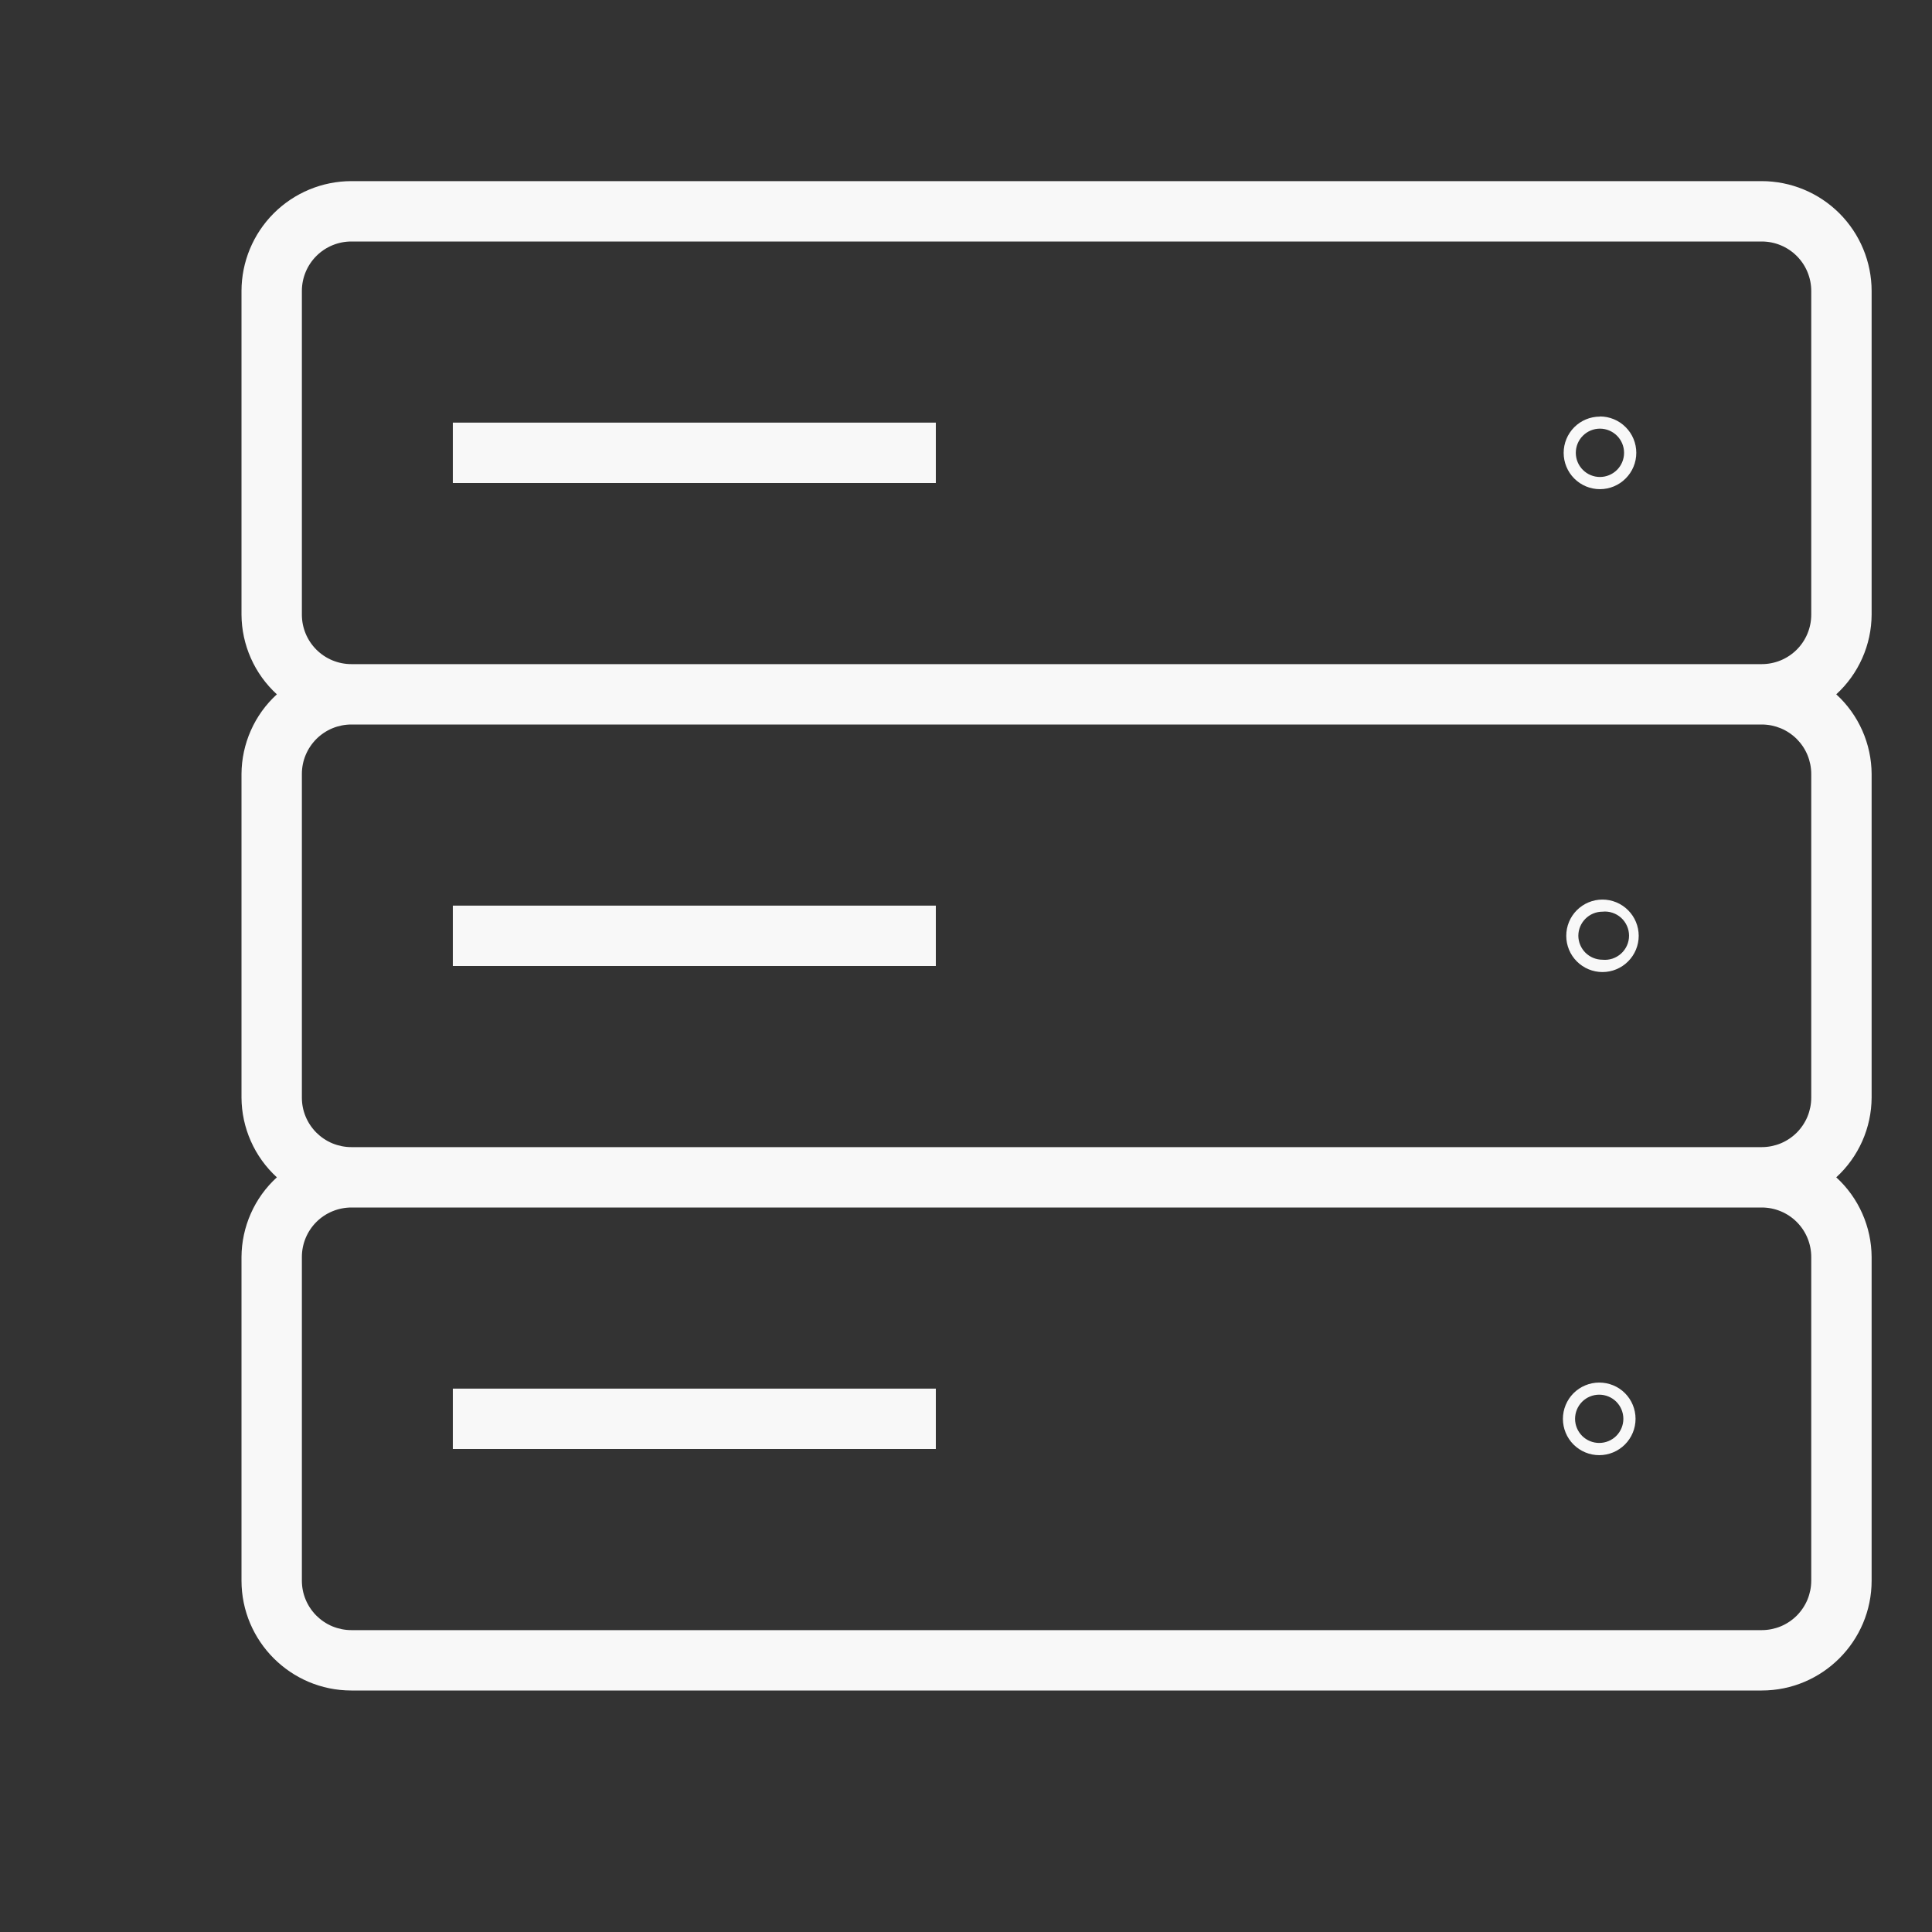 <?xml version="1.0" encoding="UTF-8"?>
<svg xmlns="http://www.w3.org/2000/svg" width="52" height="52" viewBox="0 0 52 52" fill="none">
  <rect x="0" y="0" width="52" height="52" fill="#333333" stroke="none"/>
  <g id="Database">
    <path id="Vector" d="M9.457 4.875C8.673 4.876 7.922 5.188 7.367 5.742C6.813 6.297 6.501 7.048 6.5 7.832V16.543C6.502 16.946 6.588 17.346 6.752 17.715C6.915 18.084 7.154 18.415 7.452 18.688C7.154 18.96 6.915 19.291 6.752 19.66C6.588 20.029 6.502 20.429 6.5 20.832V29.543C6.502 29.946 6.588 30.346 6.752 30.715C6.915 31.084 7.154 31.415 7.452 31.688C7.154 31.96 6.915 32.291 6.752 32.66C6.588 33.029 6.502 33.429 6.5 33.833V42.542C6.5 44.174 7.826 45.5 9.457 45.5H47.417C49.049 45.5 50.375 44.174 50.375 42.542V33.833C50.373 33.429 50.287 33.029 50.123 32.66C49.959 32.291 49.721 31.96 49.423 31.688C49.721 31.415 49.959 31.084 50.123 30.715C50.287 30.346 50.373 29.946 50.375 29.543V20.832C50.373 20.429 50.287 20.029 50.123 19.66C49.959 19.291 49.721 18.96 49.423 18.688C49.721 18.415 49.959 18.084 50.123 17.715C50.287 17.346 50.373 16.946 50.375 16.543V7.832C50.374 7.048 50.062 6.297 49.508 5.742C48.953 5.188 48.202 4.876 47.417 4.875H9.457ZM9.457 6.5H47.417C47.771 6.5 48.11 6.64 48.36 6.89C48.61 7.14 48.75 7.479 48.75 7.832V16.543C48.75 16.896 48.61 17.235 48.36 17.485C48.11 17.735 47.771 17.875 47.417 17.875H9.457C9.104 17.875 8.765 17.735 8.515 17.485C8.265 17.235 8.125 16.896 8.125 16.543V7.832C8.125 7.479 8.265 7.14 8.515 6.89C8.765 6.64 9.104 6.5 9.457 6.5ZM43.062 11.213C42.803 11.213 42.555 11.315 42.372 11.498C42.189 11.682 42.086 11.93 42.086 12.189C42.086 12.448 42.189 12.697 42.372 12.88C42.555 13.063 42.803 13.166 43.062 13.166C43.322 13.166 43.571 13.063 43.754 12.879C43.938 12.696 44.041 12.447 44.041 12.188C44.041 11.928 43.938 11.679 43.754 11.496C43.571 11.312 43.322 11.209 43.062 11.209V11.213ZM12.188 11.375V13H25.188V11.375H12.188ZM43.062 11.537C43.235 11.537 43.4 11.606 43.522 11.728C43.644 11.85 43.712 12.015 43.712 12.188C43.712 12.36 43.644 12.525 43.522 12.647C43.4 12.769 43.235 12.838 43.062 12.838C42.89 12.838 42.725 12.769 42.603 12.647C42.481 12.525 42.413 12.36 42.413 12.188C42.413 12.015 42.481 11.85 42.603 11.728C42.725 11.606 42.89 11.537 43.062 11.537ZM9.457 19.5H47.417C47.593 19.5 47.766 19.535 47.927 19.601C48.089 19.668 48.236 19.767 48.36 19.89C48.483 20.014 48.582 20.161 48.649 20.323C48.715 20.484 48.75 20.657 48.75 20.832V29.543C48.75 29.718 48.715 29.891 48.649 30.052C48.582 30.214 48.483 30.361 48.36 30.485C48.236 30.608 48.089 30.707 47.927 30.774C47.766 30.84 47.593 30.875 47.417 30.875H9.457C9.283 30.875 9.109 30.84 8.948 30.774C8.786 30.707 8.639 30.608 8.515 30.485C8.392 30.361 8.293 30.214 8.226 30.052C8.159 29.891 8.125 29.718 8.125 29.543V20.832C8.125 20.657 8.159 20.484 8.226 20.323C8.293 20.161 8.392 20.014 8.515 19.89C8.639 19.767 8.786 19.668 8.948 19.601C9.109 19.535 9.283 19.5 9.457 19.5ZM43.131 24.212C42.872 24.212 42.624 24.315 42.441 24.498C42.258 24.681 42.156 24.929 42.156 25.188C42.156 25.446 42.258 25.694 42.441 25.877C42.624 26.06 42.872 26.163 43.131 26.163C43.389 26.163 43.637 26.06 43.82 25.877C44.003 25.694 44.106 25.446 44.106 25.188C44.106 24.929 44.003 24.681 43.82 24.498C43.637 24.315 43.389 24.212 43.131 24.212ZM12.188 24.375V26H25.188V24.375H12.188ZM43.131 24.538C43.221 24.528 43.312 24.538 43.399 24.567C43.485 24.595 43.564 24.641 43.632 24.702C43.699 24.763 43.753 24.837 43.79 24.921C43.827 25.004 43.846 25.093 43.846 25.184C43.846 25.275 43.827 25.365 43.79 25.448C43.753 25.531 43.699 25.605 43.632 25.666C43.564 25.727 43.485 25.773 43.399 25.802C43.312 25.83 43.221 25.84 43.131 25.831C42.959 25.831 42.795 25.763 42.673 25.643C42.552 25.522 42.483 25.359 42.481 25.188C42.481 24.83 42.773 24.538 43.131 24.538ZM9.461 32.5H47.417C47.771 32.5 48.11 32.64 48.36 32.89C48.61 33.14 48.75 33.479 48.75 33.833V42.542C48.75 42.718 48.715 42.891 48.649 43.052C48.582 43.214 48.483 43.361 48.36 43.485C48.236 43.608 48.089 43.707 47.927 43.774C47.766 43.84 47.593 43.875 47.417 43.875H9.457C9.283 43.875 9.109 43.84 8.948 43.774C8.786 43.707 8.639 43.608 8.515 43.485C8.392 43.361 8.293 43.214 8.226 43.052C8.159 42.891 8.125 42.718 8.125 42.542V33.833C8.125 33.479 8.265 33.14 8.515 32.89C8.765 32.64 9.107 32.5 9.461 32.5ZM43.043 37.212C42.784 37.212 42.536 37.315 42.352 37.498C42.169 37.682 42.066 37.93 42.066 38.189C42.066 38.448 42.169 38.697 42.352 38.88C42.536 39.063 42.784 39.166 43.043 39.166C43.302 39.166 43.551 39.063 43.735 38.879C43.918 38.696 44.021 38.447 44.021 38.188C44.021 37.928 43.918 37.679 43.735 37.496C43.551 37.312 43.302 37.212 43.043 37.212ZM12.188 37.375V39H25.188V37.375H12.188ZM43.043 37.538C43.215 37.538 43.381 37.606 43.503 37.728C43.624 37.85 43.693 38.015 43.693 38.188C43.693 38.36 43.624 38.525 43.503 38.647C43.381 38.769 43.215 38.837 43.043 38.837C42.871 38.837 42.705 38.769 42.583 38.647C42.462 38.525 42.393 38.36 42.393 38.188C42.393 38.015 42.462 37.85 42.583 37.728C42.705 37.606 42.871 37.538 43.043 37.538Z" fill="#F8F8F8"></path>
  </g>
</svg>
